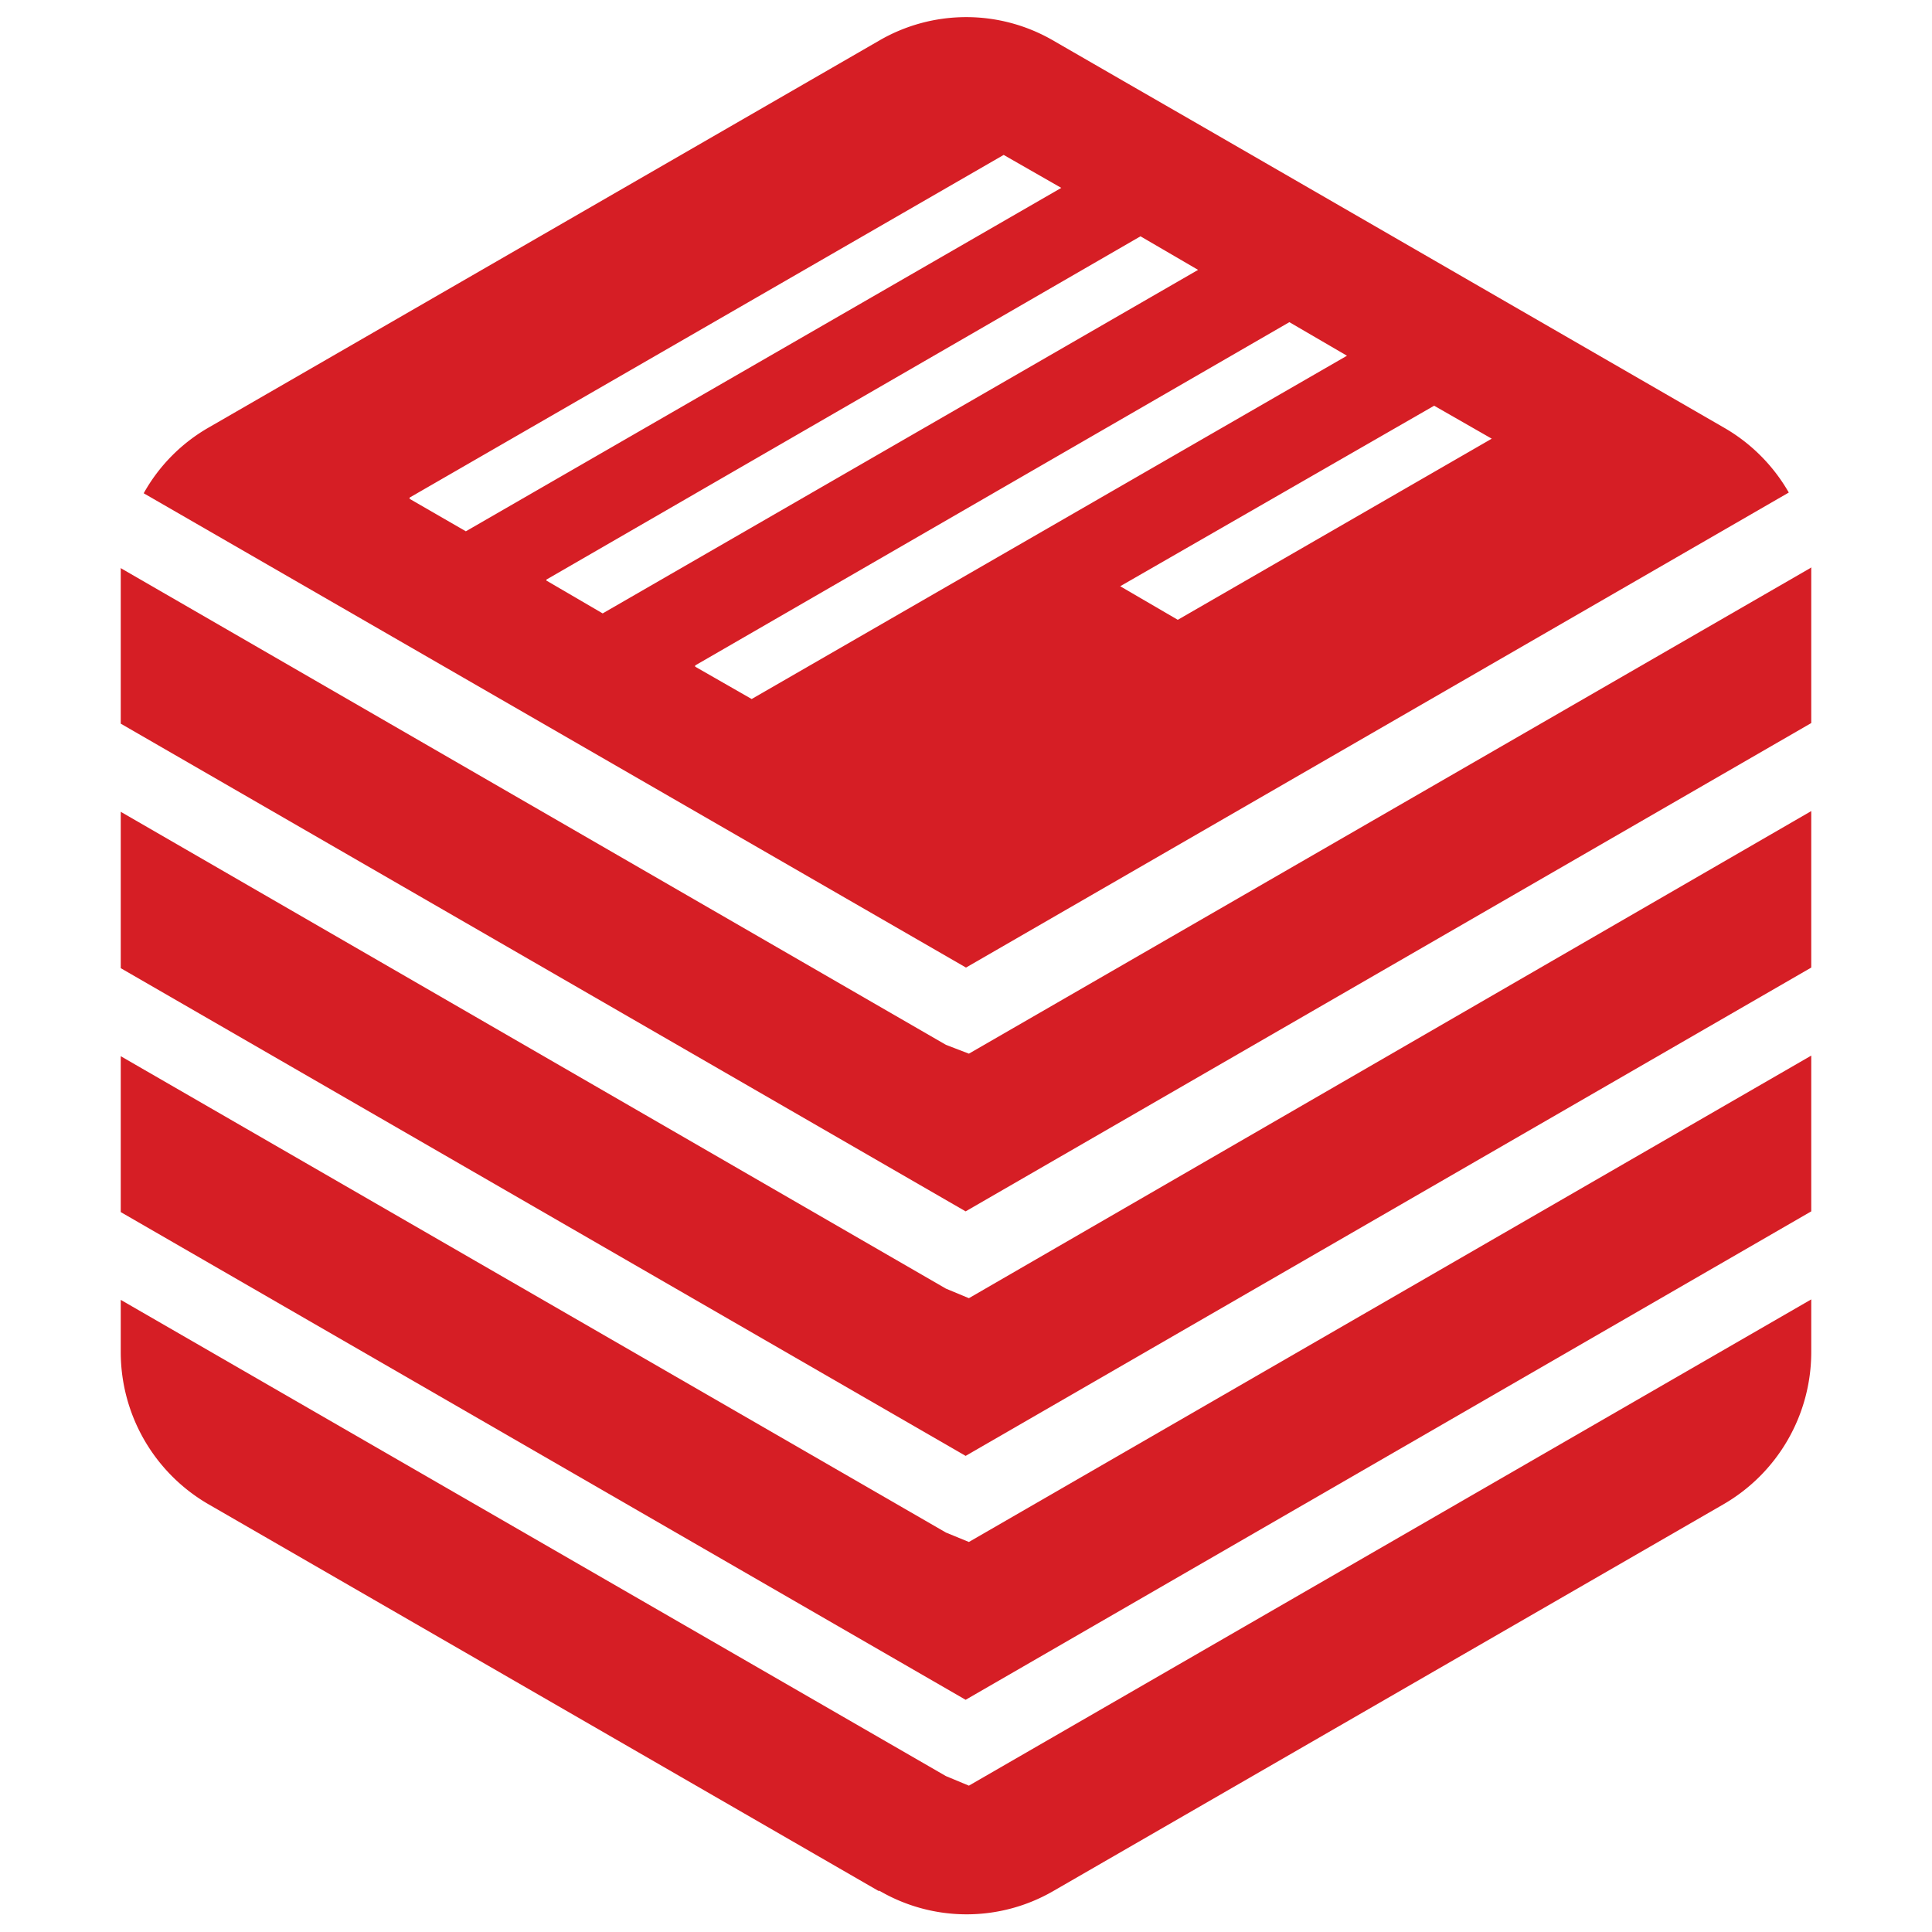 <svg id="Layer_1" data-name="Layer 1" xmlns="http://www.w3.org/2000/svg" viewBox="0 0 160 160"><defs><style>.cls-1{fill:#d61e25;}</style></defs><polygon class="cls-1" points="150 87.42 150 100.32 79.97 140.77 10 100.38 10 87.47 78.34 126.92 80.24 127.7 150 87.42"/><polygon class="cls-1" points="150 46.98 150 59.88 79.97 100.32 10 59.93 10 47.03 10.05 47.08 78.34 86.53 80.24 87.26 149.95 47.03 150 46.98"/><polygon class="cls-1" points="150 67.17 150 80.13 79.97 120.57 10 80.18 10 67.23 78.34 106.72 80.24 107.51 150 67.17"/><path class="cls-1" d="M150,107.61V112a14.56,14.56,0,0,1-7.29,12.59l-55.45,32a14.33,14.33,0,0,1-14.42,0s0,0-.1,0l-55.45-32A14.56,14.56,0,0,1,10,112v-4.35l68.34,39.44,1.9.79Z"/><path class="cls-1" d="M142.71,35.38,124,24.58l-12-6.93L99.65,10.52,93,6.69l-5.72-3.3a14.35,14.35,0,0,0-14.52,0l-55.45,32a14.32,14.32,0,0,0-5.41,5.46L80,80.13l68.14-39.34A14.52,14.52,0,0,0,142.71,35.38ZM33.92,41.31v-.1l49.2-28.38,4.77,2.73L38.58,44Zm11.33,6.77V48l49.2-28.43,4.77,2.78L49.91,50.8Zm17,9.81-4.68-2.68v-.1l49.21-28.43,4.77,2.78Zm35.29-6.56-4.77-2.78,26-14.95,4.77,2.73Z"/></svg>